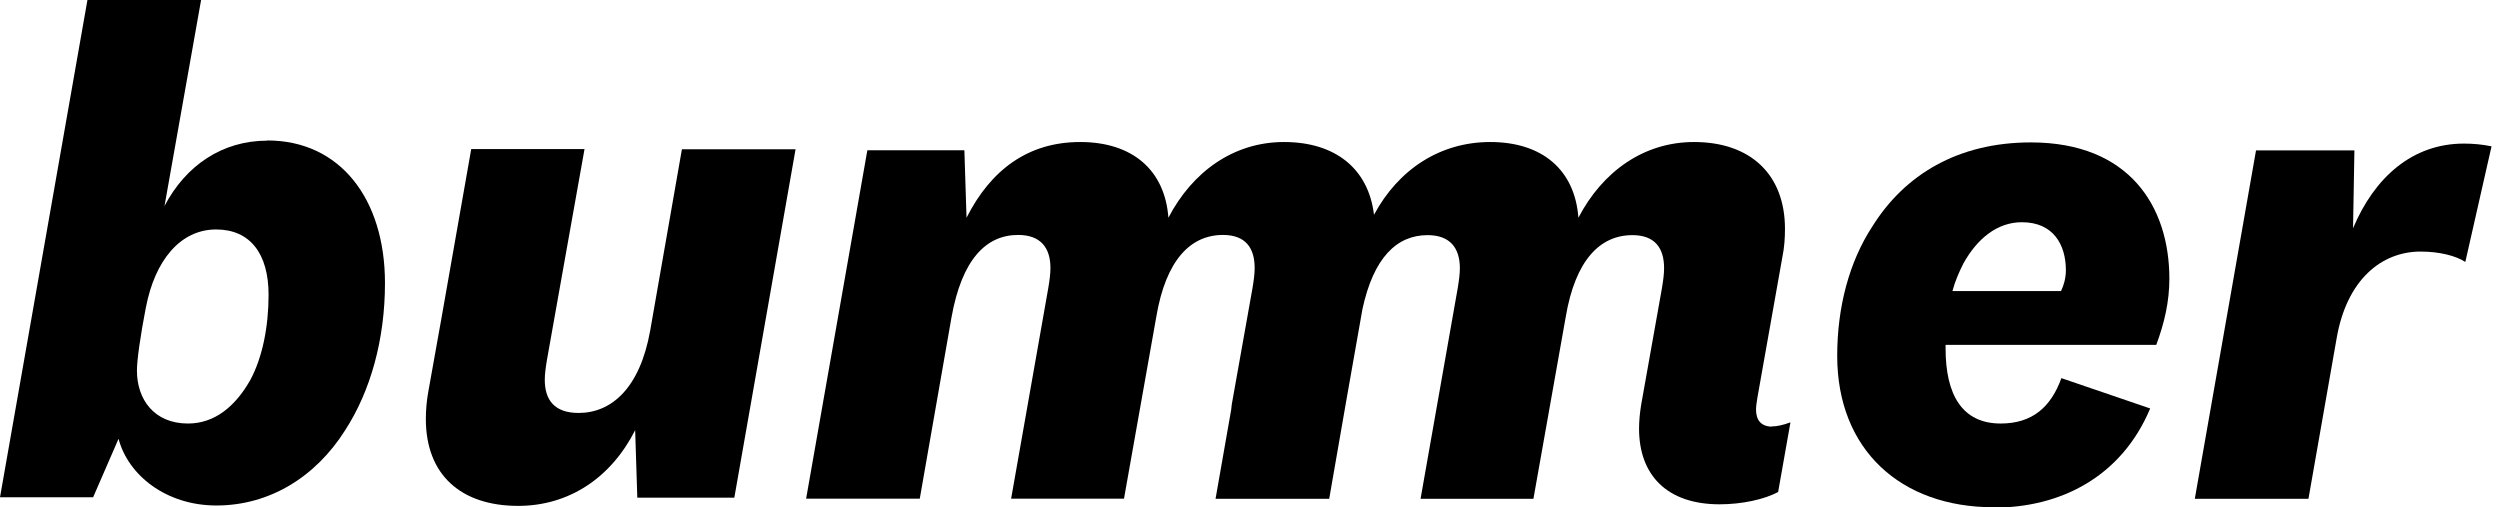 <svg xmlns="http://www.w3.org/2000/svg" fill="none" viewBox="0 0 276 56" height="56" width="276">
<g clip-path="url(#clip0_106_338)">
<path fill="black" d="M29.5 15.506C37.555 15.506 42.501 21.964 42.501 31.25C42.501 37.492 40.902 43.193 38.095 47.513C34.834 52.674 29.737 55.806 23.885 55.806C18.335 55.806 14.145 52.458 13.087 48.441L10.28 54.899H0L9.653 0H22.201L18.162 22.741C20.516 18.249 24.554 15.528 29.5 15.528V15.506ZM16.11 33.907C15.506 37.017 15.117 39.759 15.117 40.904C15.117 44.1 17.017 46.757 20.754 46.757C23.712 46.757 26.001 44.856 27.664 41.897C28.96 39.457 29.651 36.109 29.651 32.546C29.651 27.989 27.599 25.333 23.863 25.333C19.911 25.333 17.104 28.745 16.11 33.928V33.907Z"></path>
<path fill="black" d="M195.679 47.102C194.384 47.102 193.865 46.346 193.865 45.202C193.865 44.813 193.952 44.359 194.016 43.906L196.759 28.464C196.997 27.32 197.061 26.262 197.061 25.268C197.061 19.264 193.261 15.679 187.019 15.679C181.469 15.679 176.913 18.94 174.256 24.037C173.868 18.789 170.304 15.679 164.517 15.679C159.01 15.679 154.388 18.681 151.689 23.713C151.084 18.638 147.434 15.679 141.755 15.679C136.205 15.679 131.648 18.94 128.992 24.037C128.603 18.789 125.039 15.679 119.252 15.679C113.464 15.679 109.361 18.789 106.705 24.037L106.467 16.586H95.756L88.996 55.05H101.543L105.042 35.051C106.186 28.659 108.843 25.938 112.406 25.938C114.911 25.938 115.969 27.385 115.969 29.587C115.969 30.192 115.883 30.883 115.732 31.79L111.628 55.05H124.089L127.653 34.987C128.711 28.68 131.453 25.938 135.017 25.938C137.522 25.938 138.515 27.385 138.515 29.587C138.515 30.192 138.429 30.883 138.278 31.79L135.989 44.64C135.967 44.835 135.945 45.029 135.924 45.223L134.196 55.071H146.743L148.687 43.906L150.415 34.123C151.646 28.421 154.215 25.959 157.606 25.959C160.111 25.959 161.169 27.406 161.169 29.609C161.169 30.214 161.083 30.905 160.932 31.812L156.829 55.071H169.289L172.853 35.008C173.911 28.702 176.653 25.959 180.217 25.959C182.722 25.959 183.715 27.406 183.715 29.609C183.715 30.214 183.629 30.905 183.478 31.812L181.189 44.662C181.037 45.569 180.951 46.498 180.951 47.318C180.951 52.415 183.996 55.676 189.849 55.676C192.289 55.676 194.794 55.136 196.306 54.316L197.666 46.627C196.824 46.929 196.219 47.081 195.528 47.081L195.679 47.102Z"></path>
<path fill="black" d="M220.083 56C209.89 56 202.828 49.694 202.828 39.284C202.828 33.971 204.124 28.939 206.715 24.987C210.279 19.286 216.153 15.722 224.208 15.722C235.071 15.722 239.498 22.784 239.498 30.775C239.498 33.28 238.958 35.634 238.051 38.075H214.792V38.463C214.792 43.56 216.606 46.757 220.882 46.757C224.381 46.757 226.432 44.921 227.577 41.746L237.381 45.094C234.185 52.696 227.426 56.043 220.126 56.043L220.083 56ZM215.526 32.136H227.534C227.836 31.531 228.074 30.689 228.074 29.846C228.074 27.039 226.713 24.534 223.215 24.534C220.472 24.534 218.269 26.369 216.757 29.09C216.304 29.997 215.85 30.991 215.548 32.136H215.526Z"></path>
<path fill="black" d="M272.172 28.918C271.113 28.226 269.278 27.773 267.226 27.773C262.972 27.773 259.085 30.818 257.962 37.362L254.852 55.071H242.305L249.064 16.607H259.927L259.776 25.203C262.13 19.588 266.319 15.852 272.021 15.852C273.014 15.852 274.007 15.938 275.066 16.154L272.172 28.918Z"></path>
<path fill="black" d="M64.528 16.478L62.671 26.888L60.382 39.738C60.23 40.645 60.144 41.336 60.144 41.941C60.144 44.143 61.202 45.59 63.88 45.59C67.443 45.59 70.639 42.934 71.784 36.477L75.283 16.478H87.83L81.07 54.942H70.359L70.121 47.491C67.465 52.739 62.822 55.849 57.207 55.849C50.901 55.849 47.014 52.437 47.014 46.26C47.014 45.266 47.1 44.208 47.316 43.064L48.72 35.224L52.024 16.456H64.528V16.478Z"></path>
</g>
<defs>
<clipPath id="clip0_106_338">
<rect fill="white" height="56" width="275.044"></rect>
</clipPath>
</defs>
</svg>
